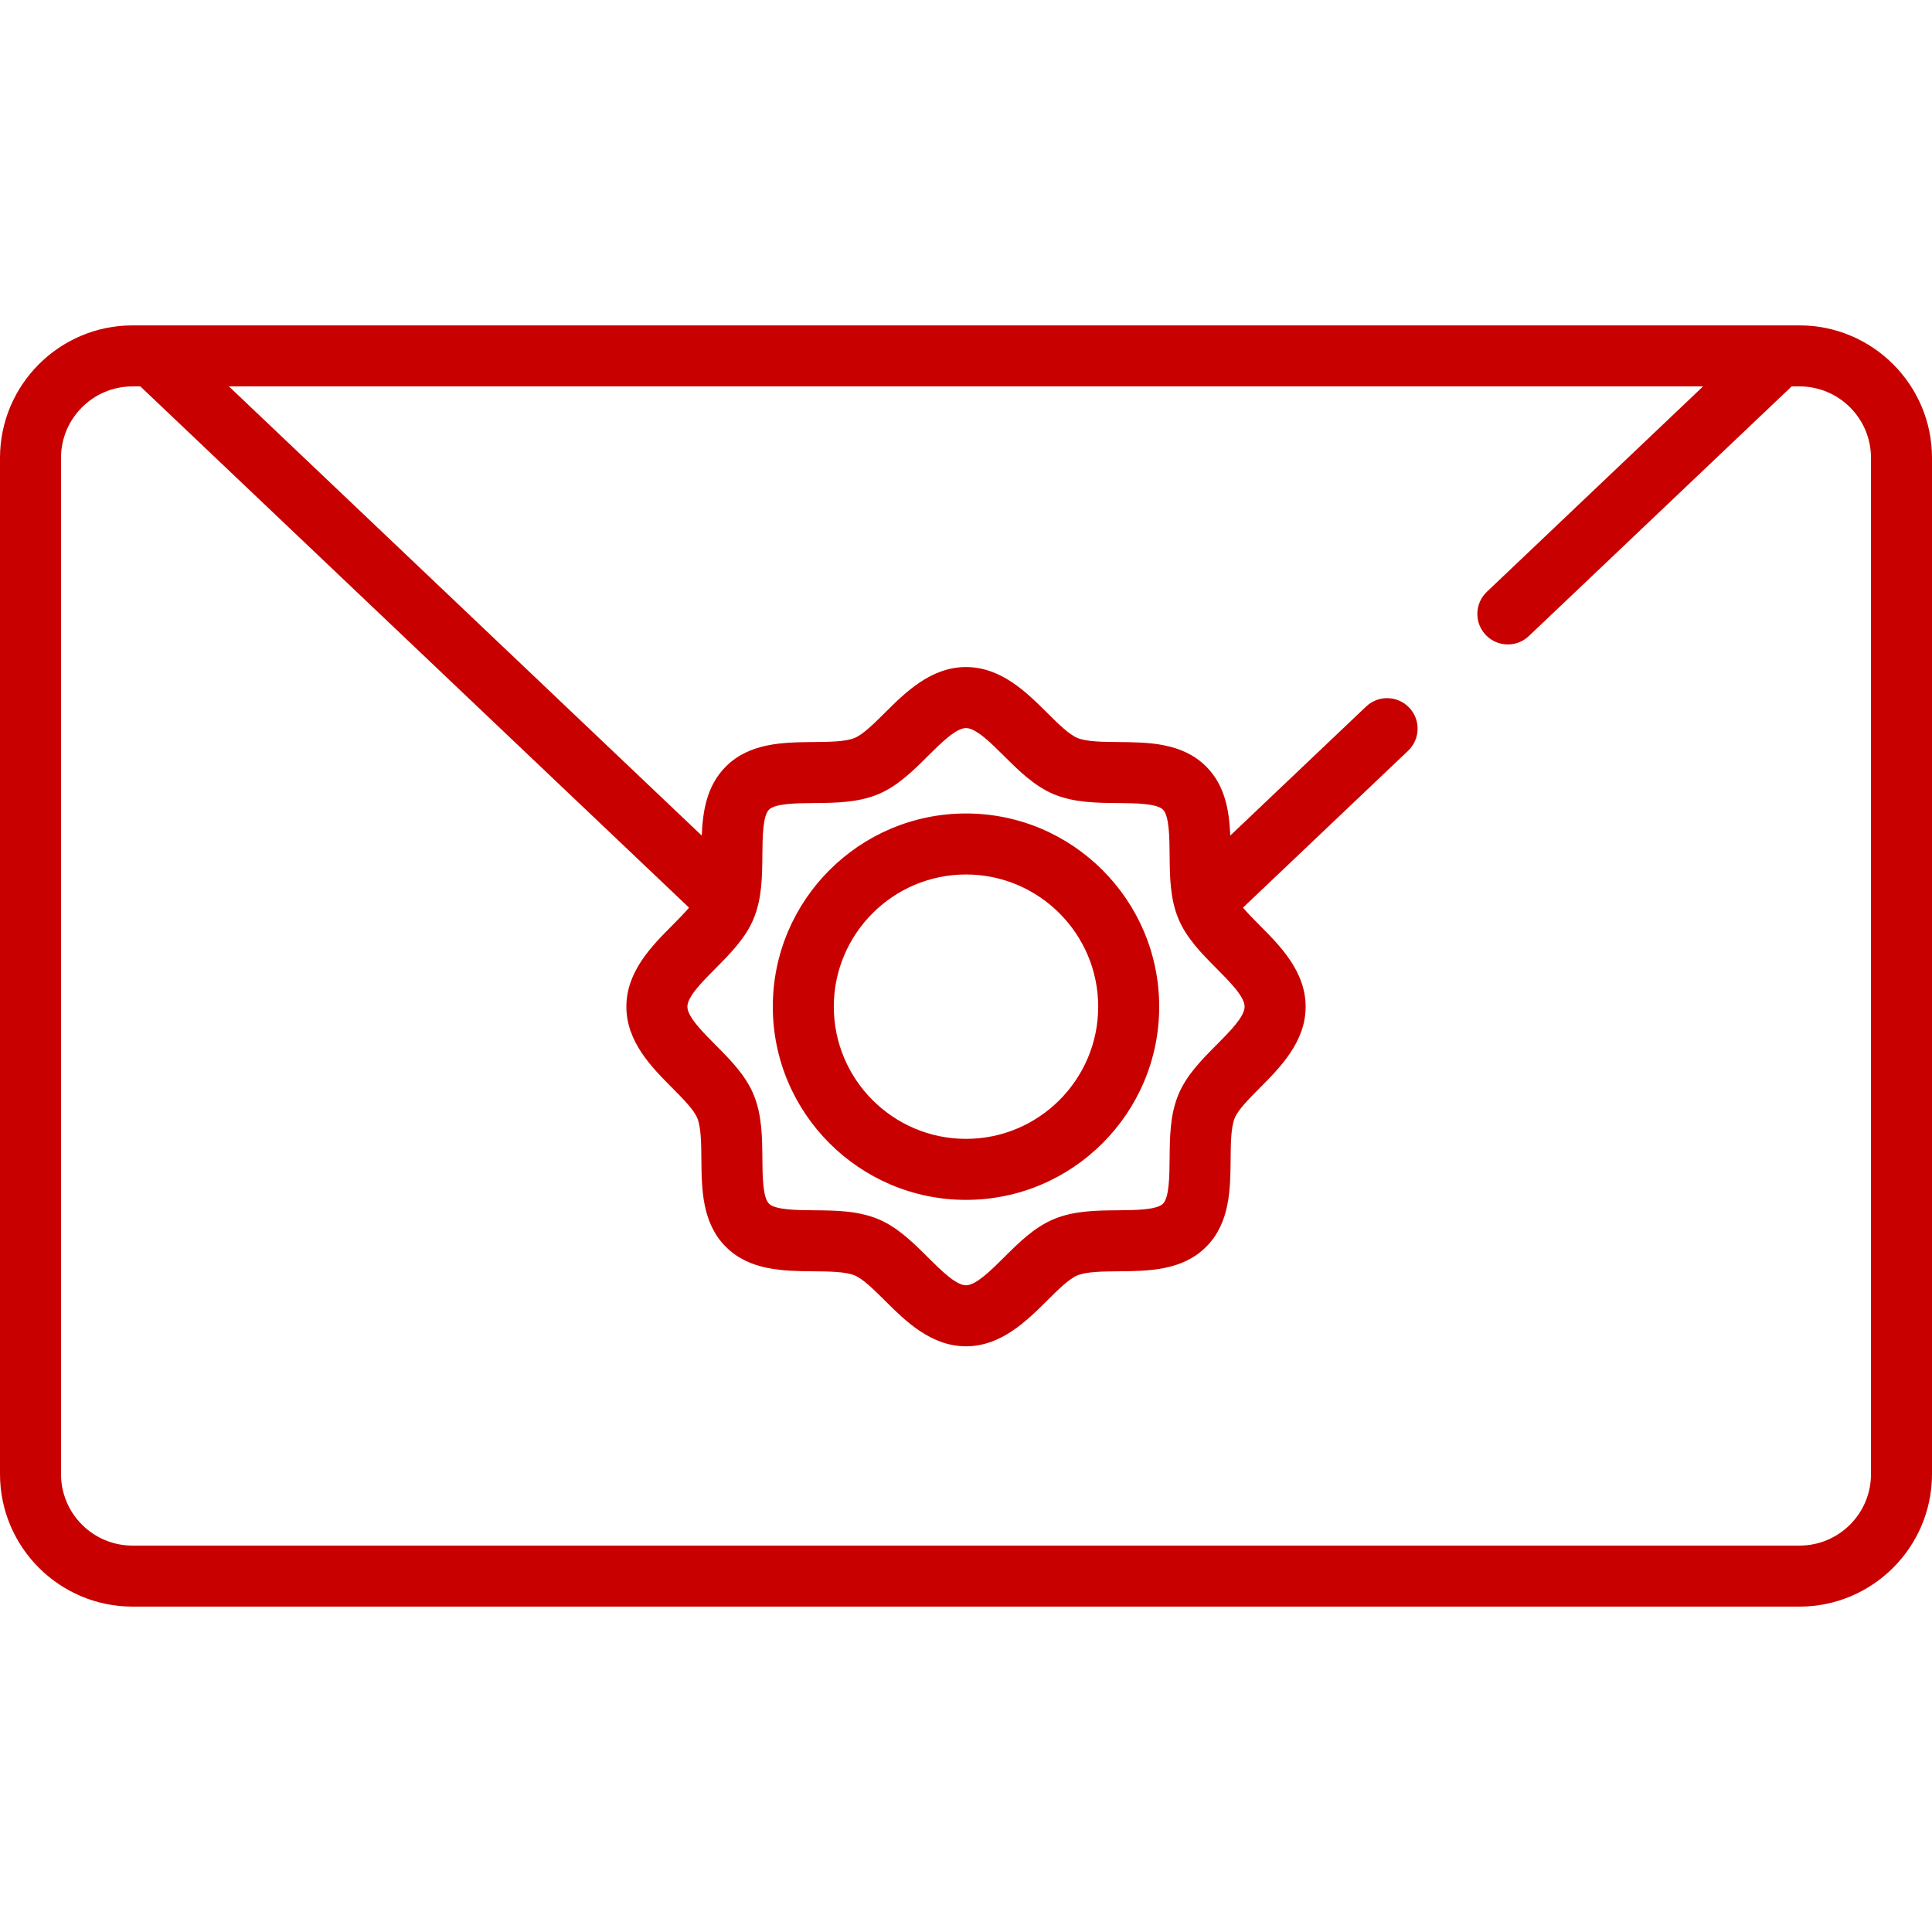 <?xml version="1.0"?>
<svg xmlns="http://www.w3.org/2000/svg" xmlns:xlink="http://www.w3.org/1999/xlink" xmlns:svgjs="http://svgjs.com/svgjs" version="1.1" width="512" height="512" x="0" y="0" viewBox="0 0 512 512" style="enable-background:new 0 0 512 512" xml:space="preserve" class=""><g>
<g xmlns="http://www.w3.org/2000/svg">
	<g>
		<path d="M476.877,86.232H35.123C15.757,86.232,0,101.988,0,121.355v269.29c0,19.367,15.757,35.123,35.123,35.123h441.754    c19.367,0,35.123-15.757,35.123-35.123v-269.29C512,101.988,496.243,86.232,476.877,86.232z M495.832,390.645    c0,10.469-8.486,18.955-18.955,18.955H35.123c-10.469,0-18.955-8.486-18.955-18.955v-269.29c0-10.469,8.486-18.955,18.955-18.955    h2.071l145.402,138.132c-1.274,1.514-2.878,3.136-4.464,4.731c-5.408,5.437-12.136,12.205-12.136,21.516    s6.728,16.078,12.135,21.516c2.814,2.831,5.725,5.758,6.648,7.985c1.02,2.46,1.056,6.758,1.093,10.914    c0.068,7.916,0.147,16.888,6.486,23.228c6.339,6.34,15.313,6.418,23.228,6.486c4.156,0.036,8.454,0.073,10.914,1.093    c2.227,0.924,5.154,3.834,7.985,6.648c5.437,5.407,12.205,12.135,21.516,12.135c9.311,0,16.078-6.728,21.516-12.135    c2.831-2.814,5.758-5.725,7.985-6.648c2.46-1.02,6.758-1.056,10.914-1.093c7.916-0.068,16.888-0.147,23.228-6.486    c6.34-6.339,6.418-15.313,6.486-23.228c0.036-4.156,0.073-8.454,1.093-10.914c0.924-2.227,3.834-5.155,6.648-7.985    c5.407-5.437,12.135-12.205,12.135-21.516s-6.728-16.078-12.135-21.516c-1.586-1.595-3.191-3.218-4.465-4.732l43.757-41.569    c3.296-3.131,3.363-8.363,0.149-11.578c-3.1-3.1-8.106-3.164-11.284-0.144l-35.995,34.196c-0.263-6.528-1.337-13.249-6.388-18.299    c-6.339-6.34-15.313-6.418-23.228-6.486c-4.156-0.036-8.454-0.073-10.914-1.093c-2.227-0.924-5.154-3.834-7.985-6.648    c-5.438-5.407-12.206-12.135-21.517-12.135c-9.311,0-16.078,6.728-21.516,12.135c-2.831,2.814-5.758,5.725-7.985,6.648    c-2.46,1.02-6.758,1.056-10.914,1.093c-7.916,0.068-16.888,0.147-23.228,6.486c-5.051,5.051-6.125,11.773-6.388,18.3L60.668,102.4    h390.664l-57.304,54.439c-3.296,3.131-3.363,8.363-0.149,11.578c3.1,3.1,8.106,3.164,11.284,0.144l69.643-66.161h2.071    c10.469,0,18.955,8.486,18.955,18.955V390.645z M189.597,256.663c3.919-3.942,7.972-8.018,10.118-13.191    c2.225-5.367,2.275-11.264,2.325-16.967c0.04-4.578,0.089-10.273,1.752-11.936c1.661-1.662,7.357-1.711,11.933-1.75    c5.703-0.049,11.6-0.1,16.967-2.325c5.173-2.145,9.249-6.198,13.191-10.118c3.504-3.484,7.475-7.432,10.116-7.432    c2.641,0,6.613,3.948,10.116,7.433c3.942,3.919,8.018,7.972,13.191,10.118c5.367,2.225,11.264,2.275,16.967,2.325    c4.578,0.04,10.273,0.089,11.936,1.752c1.662,1.661,1.711,7.357,1.75,11.933c0.049,5.703,0.1,11.6,2.325,16.967    c2.145,5.173,6.198,9.249,10.118,13.191c3.484,3.504,7.432,7.475,7.432,10.116c0,2.641-3.948,6.613-7.433,10.116    c-3.919,3.942-7.972,8.018-10.118,13.191c-2.225,5.367-2.275,11.264-2.325,16.967c-0.04,4.578-0.089,10.273-1.752,11.936    c-1.661,1.662-7.357,1.711-11.933,1.75c-5.703,0.049-11.6,0.1-16.967,2.325c-5.173,2.145-9.249,6.198-13.191,10.118    c-3.504,3.484-7.475,7.432-10.116,7.432c-2.641,0-6.613-3.948-10.116-7.433c-3.942-3.919-8.018-7.972-13.191-10.118    c-5.367-2.225-11.264-2.275-16.967-2.325c-4.578-0.04-10.273-0.089-11.936-1.752c-1.662-1.661-1.711-7.357-1.75-11.933    c-0.049-5.703-0.1-11.6-2.325-16.967c-2.145-5.173-6.198-9.249-10.118-13.191c-3.484-3.504-7.432-7.475-7.432-10.116    C182.164,264.138,186.113,260.166,189.597,256.663z" fill="#c90000" data-original="#000000" style="" class=""/>
	</g>
</g>
<g xmlns="http://www.w3.org/2000/svg">
	<g>
		<path d="M256,215.579c-28.231,0-51.2,22.969-51.2,51.2s22.969,51.2,51.2,51.2s51.2-22.969,51.2-51.2S284.231,215.579,256,215.579z     M256,301.811c-19.316,0-35.032-15.716-35.032-35.032c0-19.316,15.716-35.032,35.032-35.032s35.032,15.716,35.032,35.032    S275.316,301.811,256,301.811z" fill="#c90000" data-original="#000000" style="" class=""/>
	</g>
</g>
<g xmlns="http://www.w3.org/2000/svg">
</g>
<g xmlns="http://www.w3.org/2000/svg">
</g>
<g xmlns="http://www.w3.org/2000/svg">
</g>
<g xmlns="http://www.w3.org/2000/svg">
</g>
<g xmlns="http://www.w3.org/2000/svg">
</g>
<g xmlns="http://www.w3.org/2000/svg">
</g>
<g xmlns="http://www.w3.org/2000/svg">
</g>
<g xmlns="http://www.w3.org/2000/svg">
</g>
<g xmlns="http://www.w3.org/2000/svg">
</g>
<g xmlns="http://www.w3.org/2000/svg">
</g>
<g xmlns="http://www.w3.org/2000/svg">
</g>
<g xmlns="http://www.w3.org/2000/svg">
</g>
<g xmlns="http://www.w3.org/2000/svg">
</g>
<g xmlns="http://www.w3.org/2000/svg">
</g>
<g xmlns="http://www.w3.org/2000/svg">
</g>
</g></svg>
